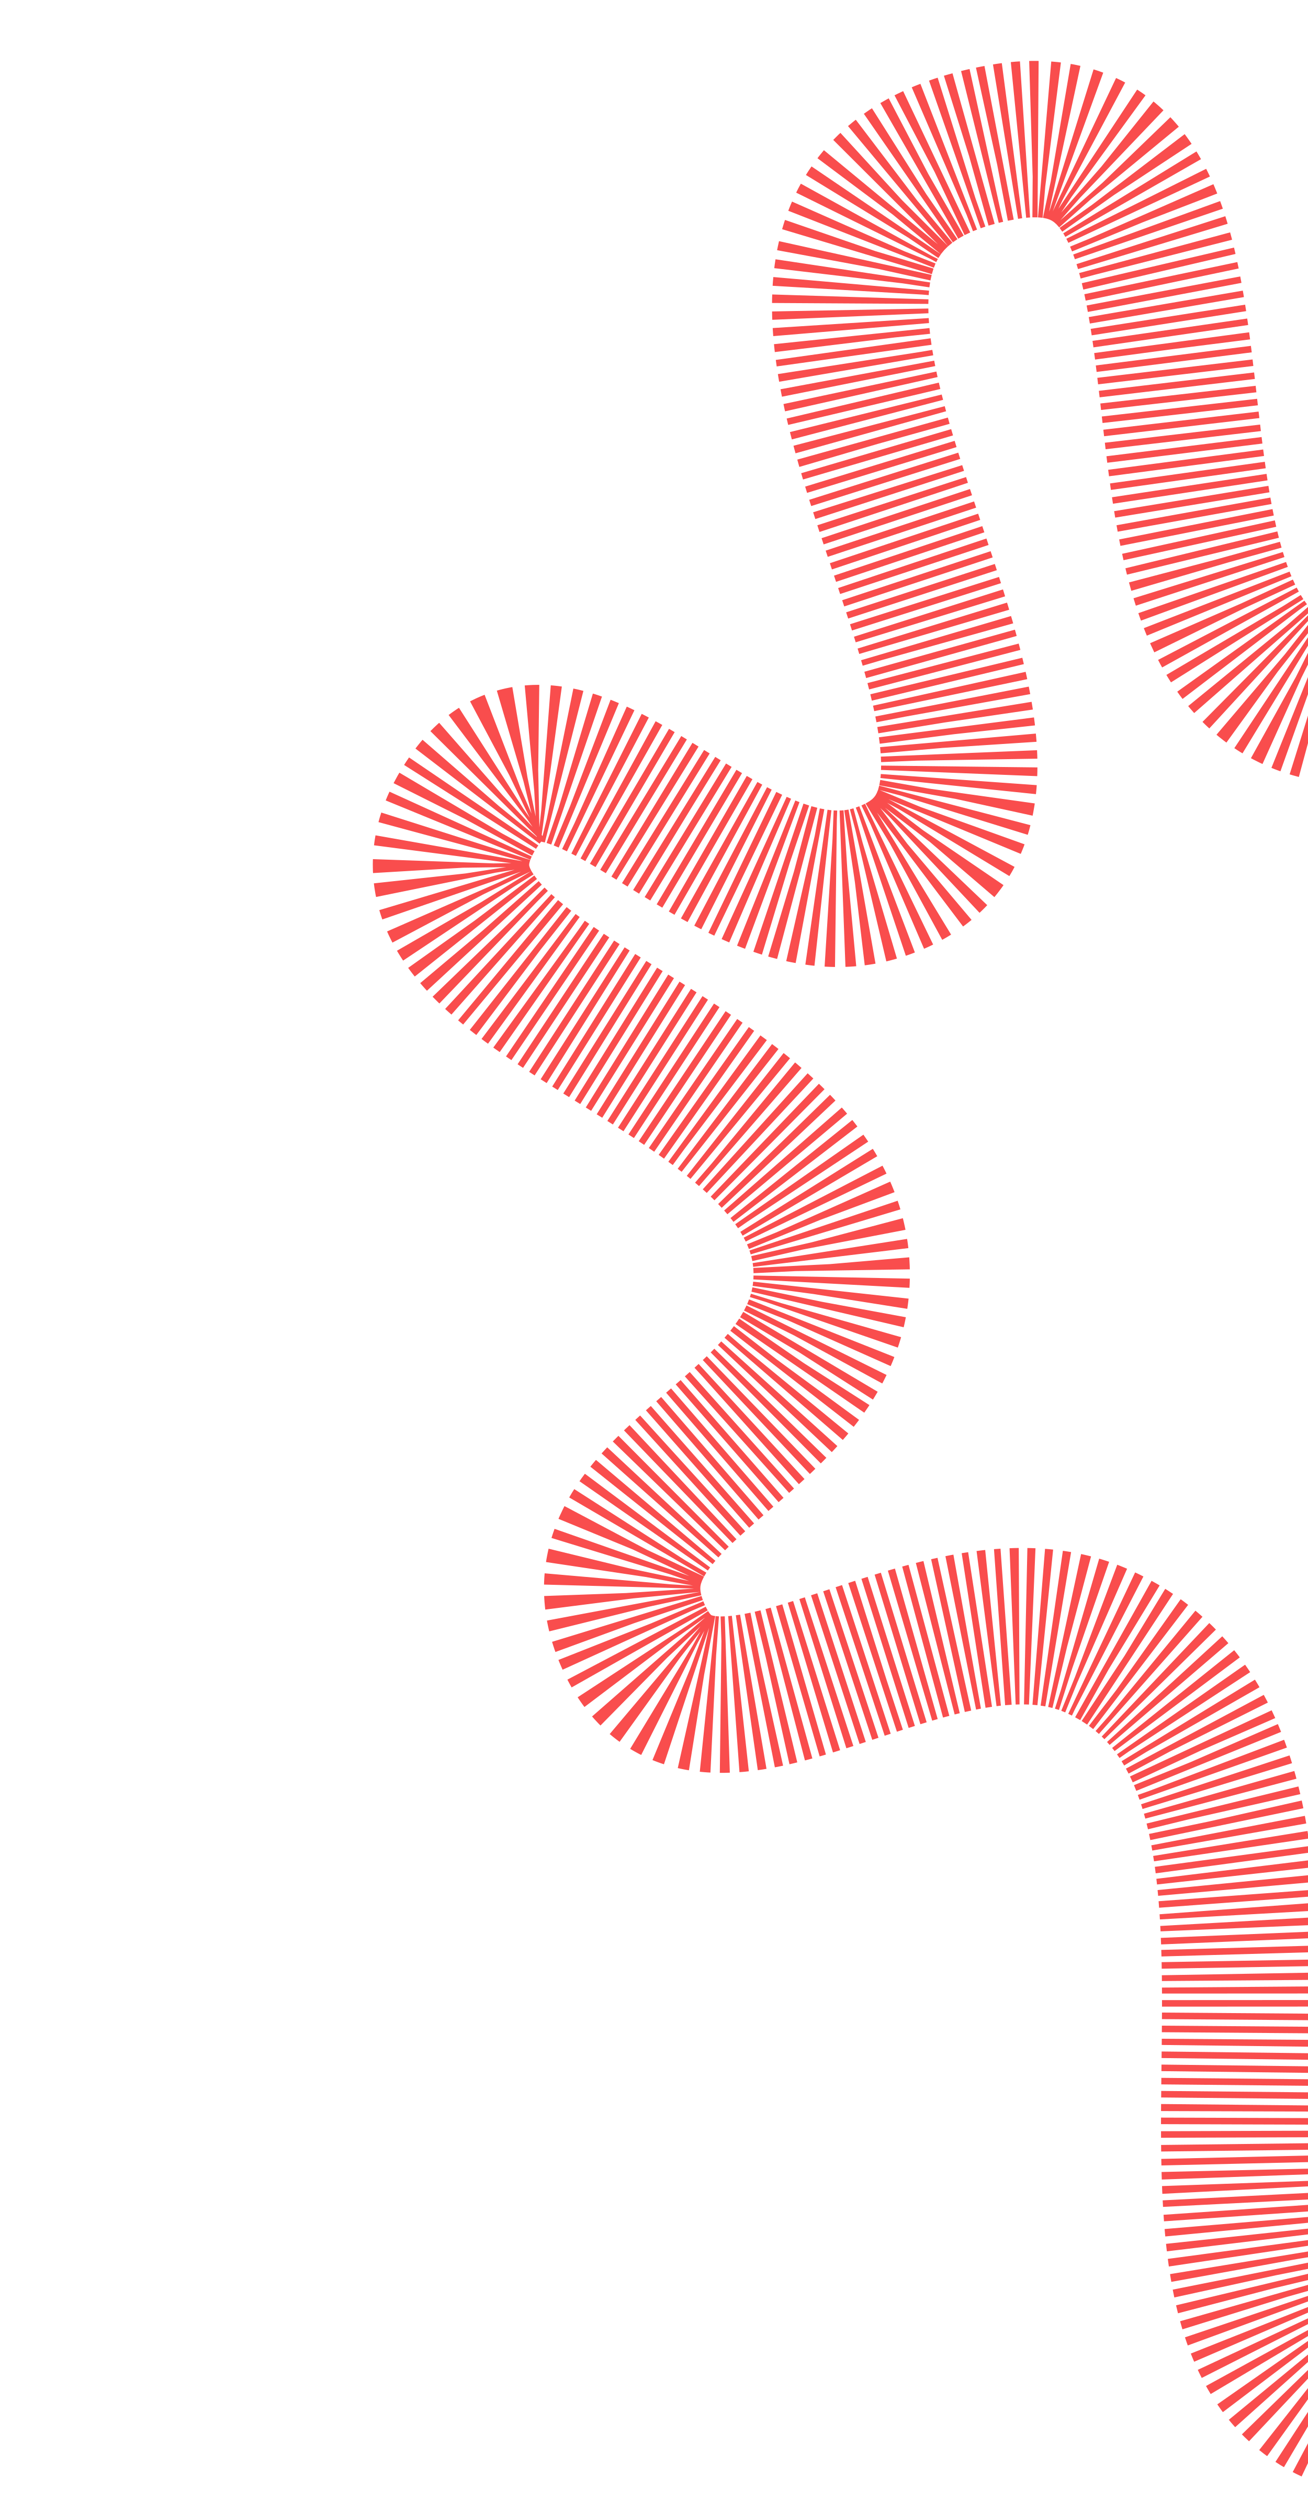 <svg width="222" height="424" viewBox="0 0 222 424" fill="none" xmlns="http://www.w3.org/2000/svg">
<path d="M346.944 162.25C330.908 140.743 287.402 178.016 271.379 156.5C261.55 143.3 278.897 124.672 265.681 114.864C253.074 105.508 241.364 122.048 225.93 119.4C183.521 112.127 217.292 15.743 170.153 24.108C101.694 36.257 196.322 134.873 148.881 149.74C122.985 157.855 96.1 113.519 80.547 135.707C57.157 169.076 143.939 178.395 141.093 218.021C139.19 244.521 97.071 252.077 107.152 276.757C118.895 305.506 158.152 265.619 186.448 278.433C236.908 301.284 182.671 407.957 237.855 410.577C293.171 413.204 248.308 305.154 298.929 283.156C323.485 272.485 358.215 307.069 368.684 282.426C379.782 256.3 321.367 253.787 315.043 225.98C308.757 198.342 363.924 185.021 346.944 162.25Z" stroke="#F94D4D" stroke-width="26.534" stroke-dasharray="1.11 1.11"/>
</svg>
